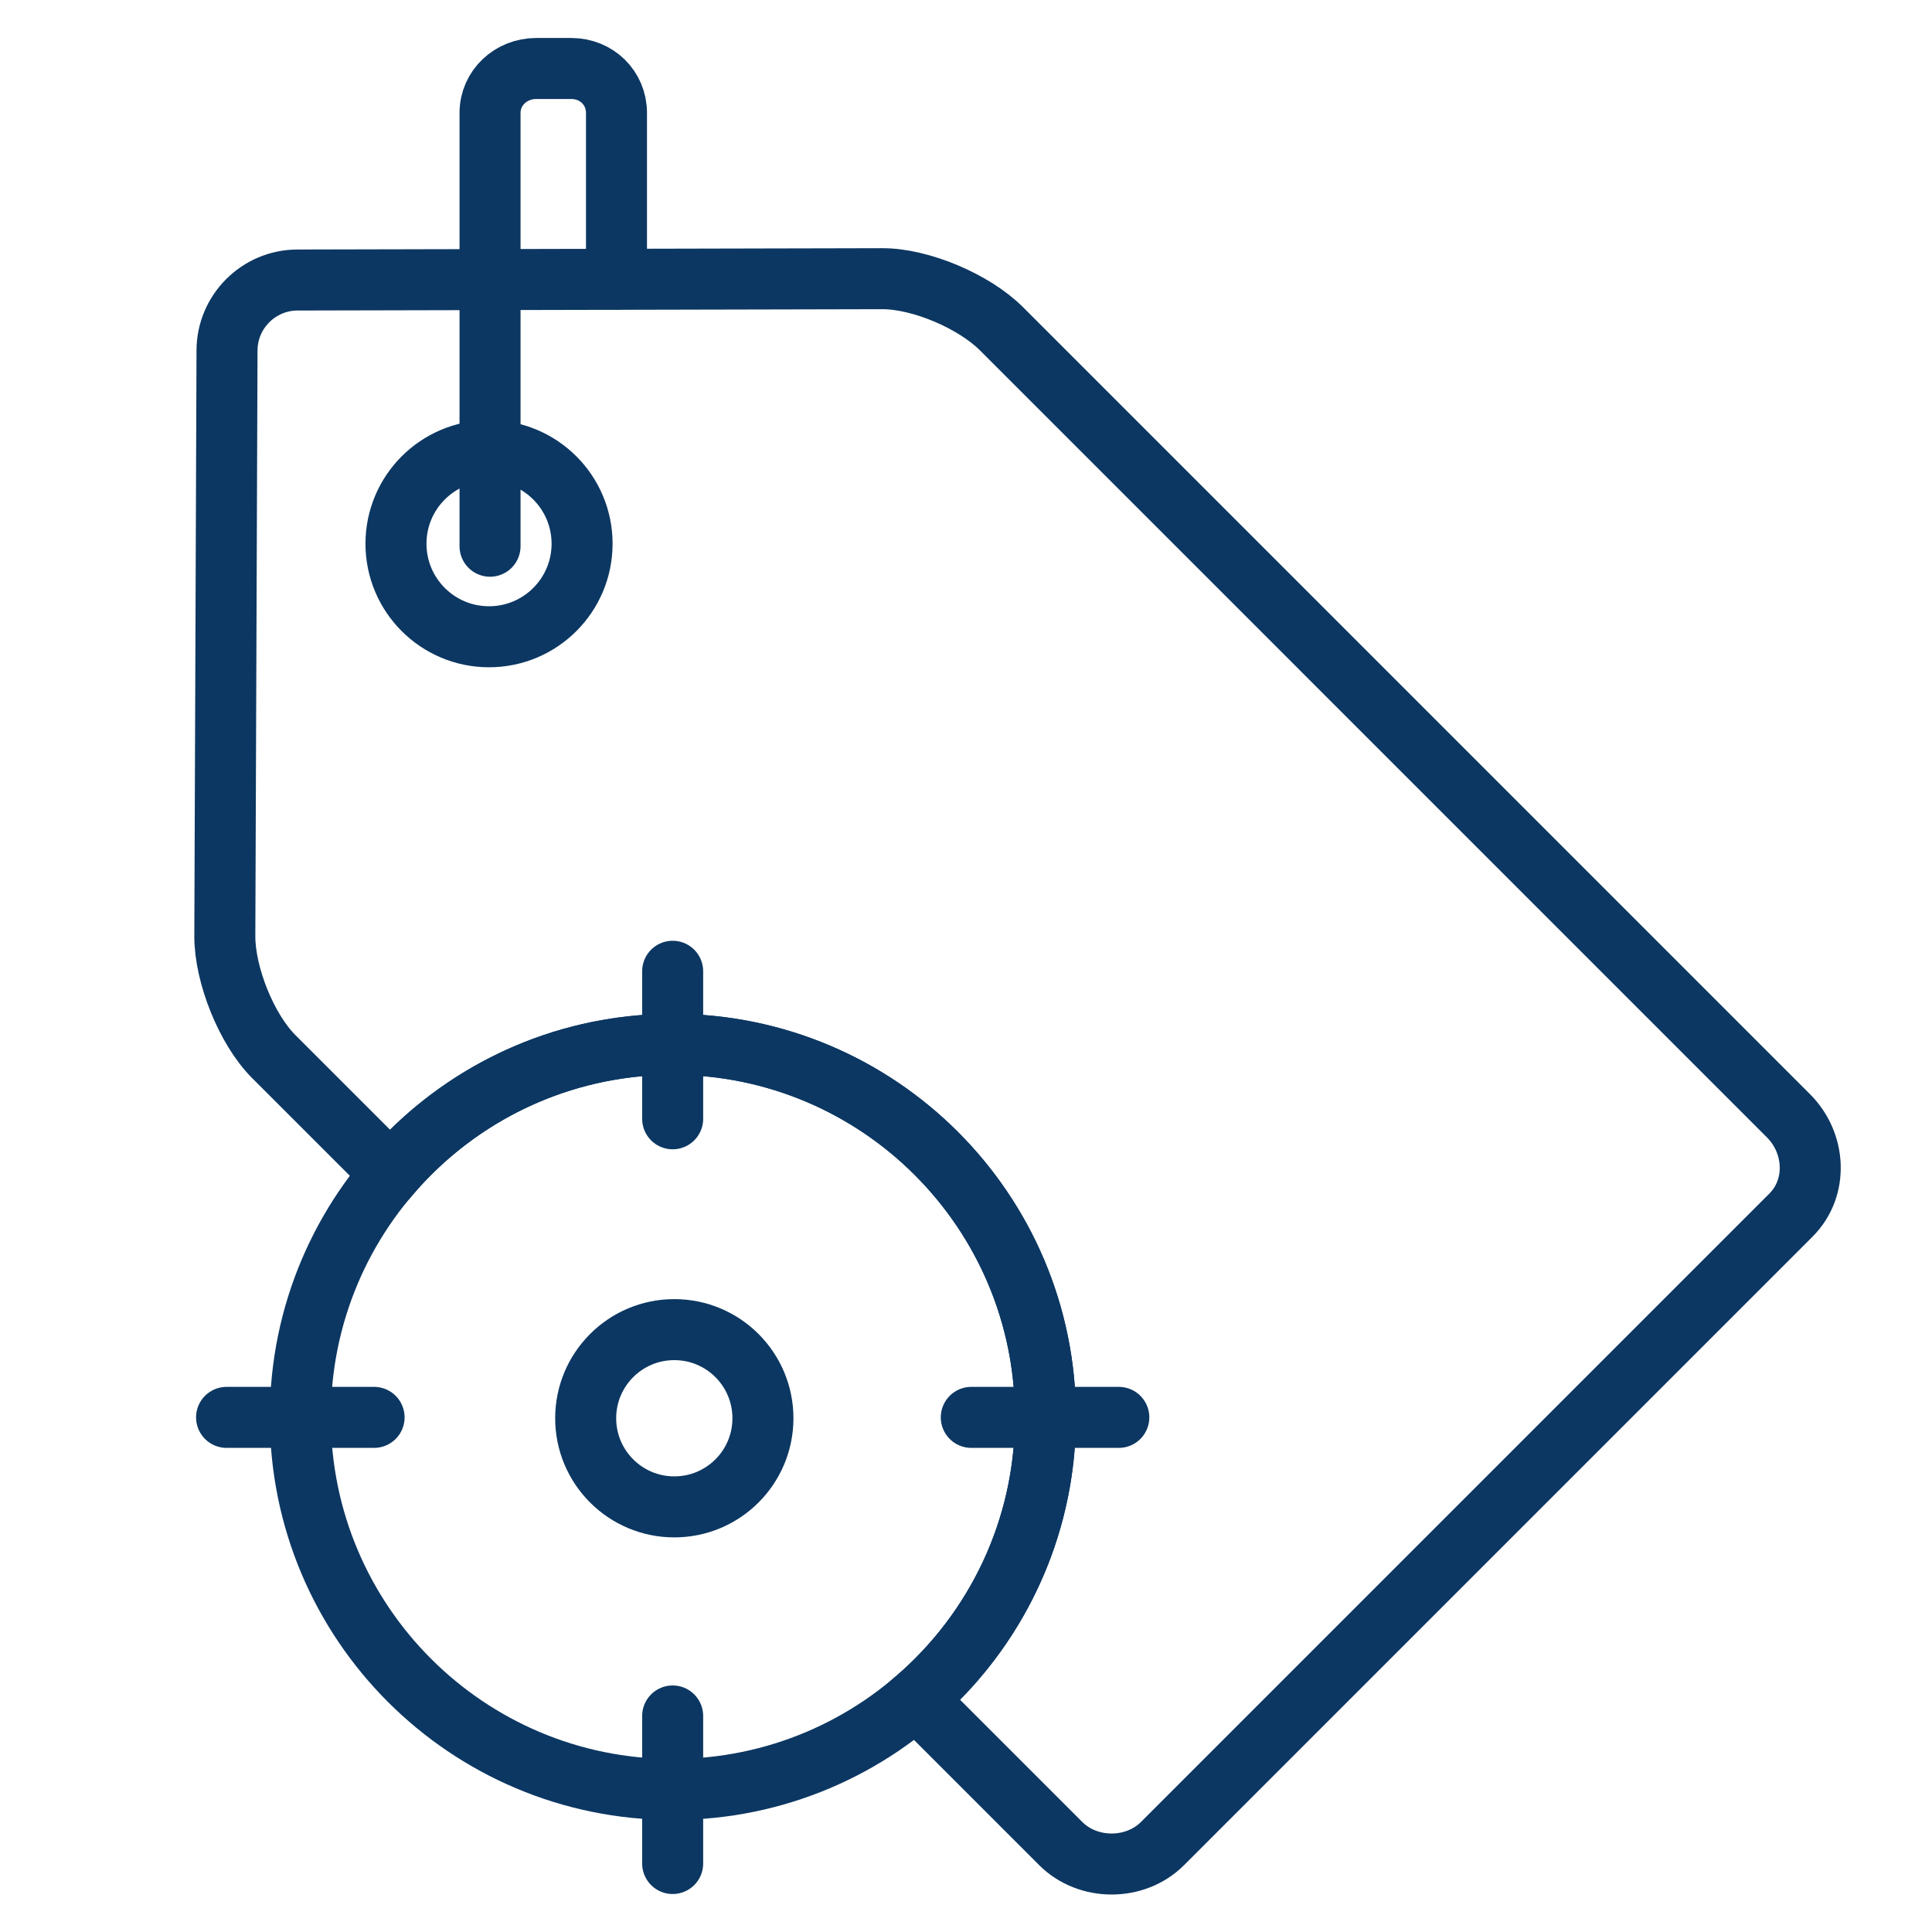 <svg width="95" height="95" viewBox="0 0 95 95" fill="none" xmlns="http://www.w3.org/2000/svg">
<path d="M24.046 31.311C26.573 31.311 28.622 29.263 28.622 26.736C28.622 24.209 26.573 22.16 24.046 22.16C21.519 22.16 19.471 24.209 19.471 26.736C19.471 29.263 21.519 31.311 24.046 31.311Z" stroke="#0C3762" stroke-width="3" stroke-miterlimit="10"/>
<path d="M24.096 26.859V5.556C24.096 4.316 25.125 3.368 26.365 3.368H28.092C29.332 3.368 30.314 4.316 30.314 5.556V13.732" stroke="#0C3762" stroke-width="3" stroke-miterlimit="10" stroke-linecap="round"/>
<path d="M33.087 87.99C43.205 87.99 51.407 79.789 51.407 69.671C51.407 59.553 43.205 51.352 33.087 51.352C22.97 51.352 14.768 59.553 14.768 69.671C14.768 79.789 22.97 87.99 33.087 87.99Z" stroke="#0C3762" stroke-width="3" stroke-miterlimit="10" stroke-linecap="round"/>
<path d="M11.141 69.695H18.395" stroke="#0C3762" stroke-width="3" stroke-miterlimit="10" stroke-linecap="round"/>
<path d="M47.76 69.695H55.014" stroke="#0C3762" stroke-width="3" stroke-miterlimit="10" stroke-linecap="round"/>
<path d="M33.076 47.759V55.013" stroke="#0C3762" stroke-width="3" stroke-miterlimit="10" stroke-linecap="round"/>
<path d="M33.076 84.377V91.632" stroke="#0C3762" stroke-width="3" stroke-miterlimit="10" stroke-linecap="round"/>
<path d="M33.157 74.096C35.564 74.096 37.515 72.145 37.515 69.738C37.515 67.331 35.564 65.38 33.157 65.38C30.75 65.38 28.799 67.331 28.799 69.738C28.799 72.145 30.75 74.096 33.157 74.096Z" stroke="#0C3762" stroke-width="3" stroke-miterlimit="10" stroke-linecap="round"/>
<path d="M87.942 54.864L49.247 16.168C47.904 14.824 45.28 13.699 43.38 13.704L14.62 13.769C12.72 13.774 11.169 15.325 11.163 17.226L11.055 46.03C11.049 47.93 12.117 50.61 13.461 51.954L19.215 57.707C22.574 53.815 27.543 51.352 33.088 51.352C43.206 51.352 51.407 59.553 51.407 69.671C51.407 75.216 48.944 80.185 45.052 83.545L52.157 90.65C53.5 91.993 55.821 91.993 57.164 90.65L88.065 59.749C89.408 58.405 89.286 56.207 87.942 54.864Z" stroke="#0C3762" stroke-width="3" stroke-miterlimit="10"/>
</svg>
